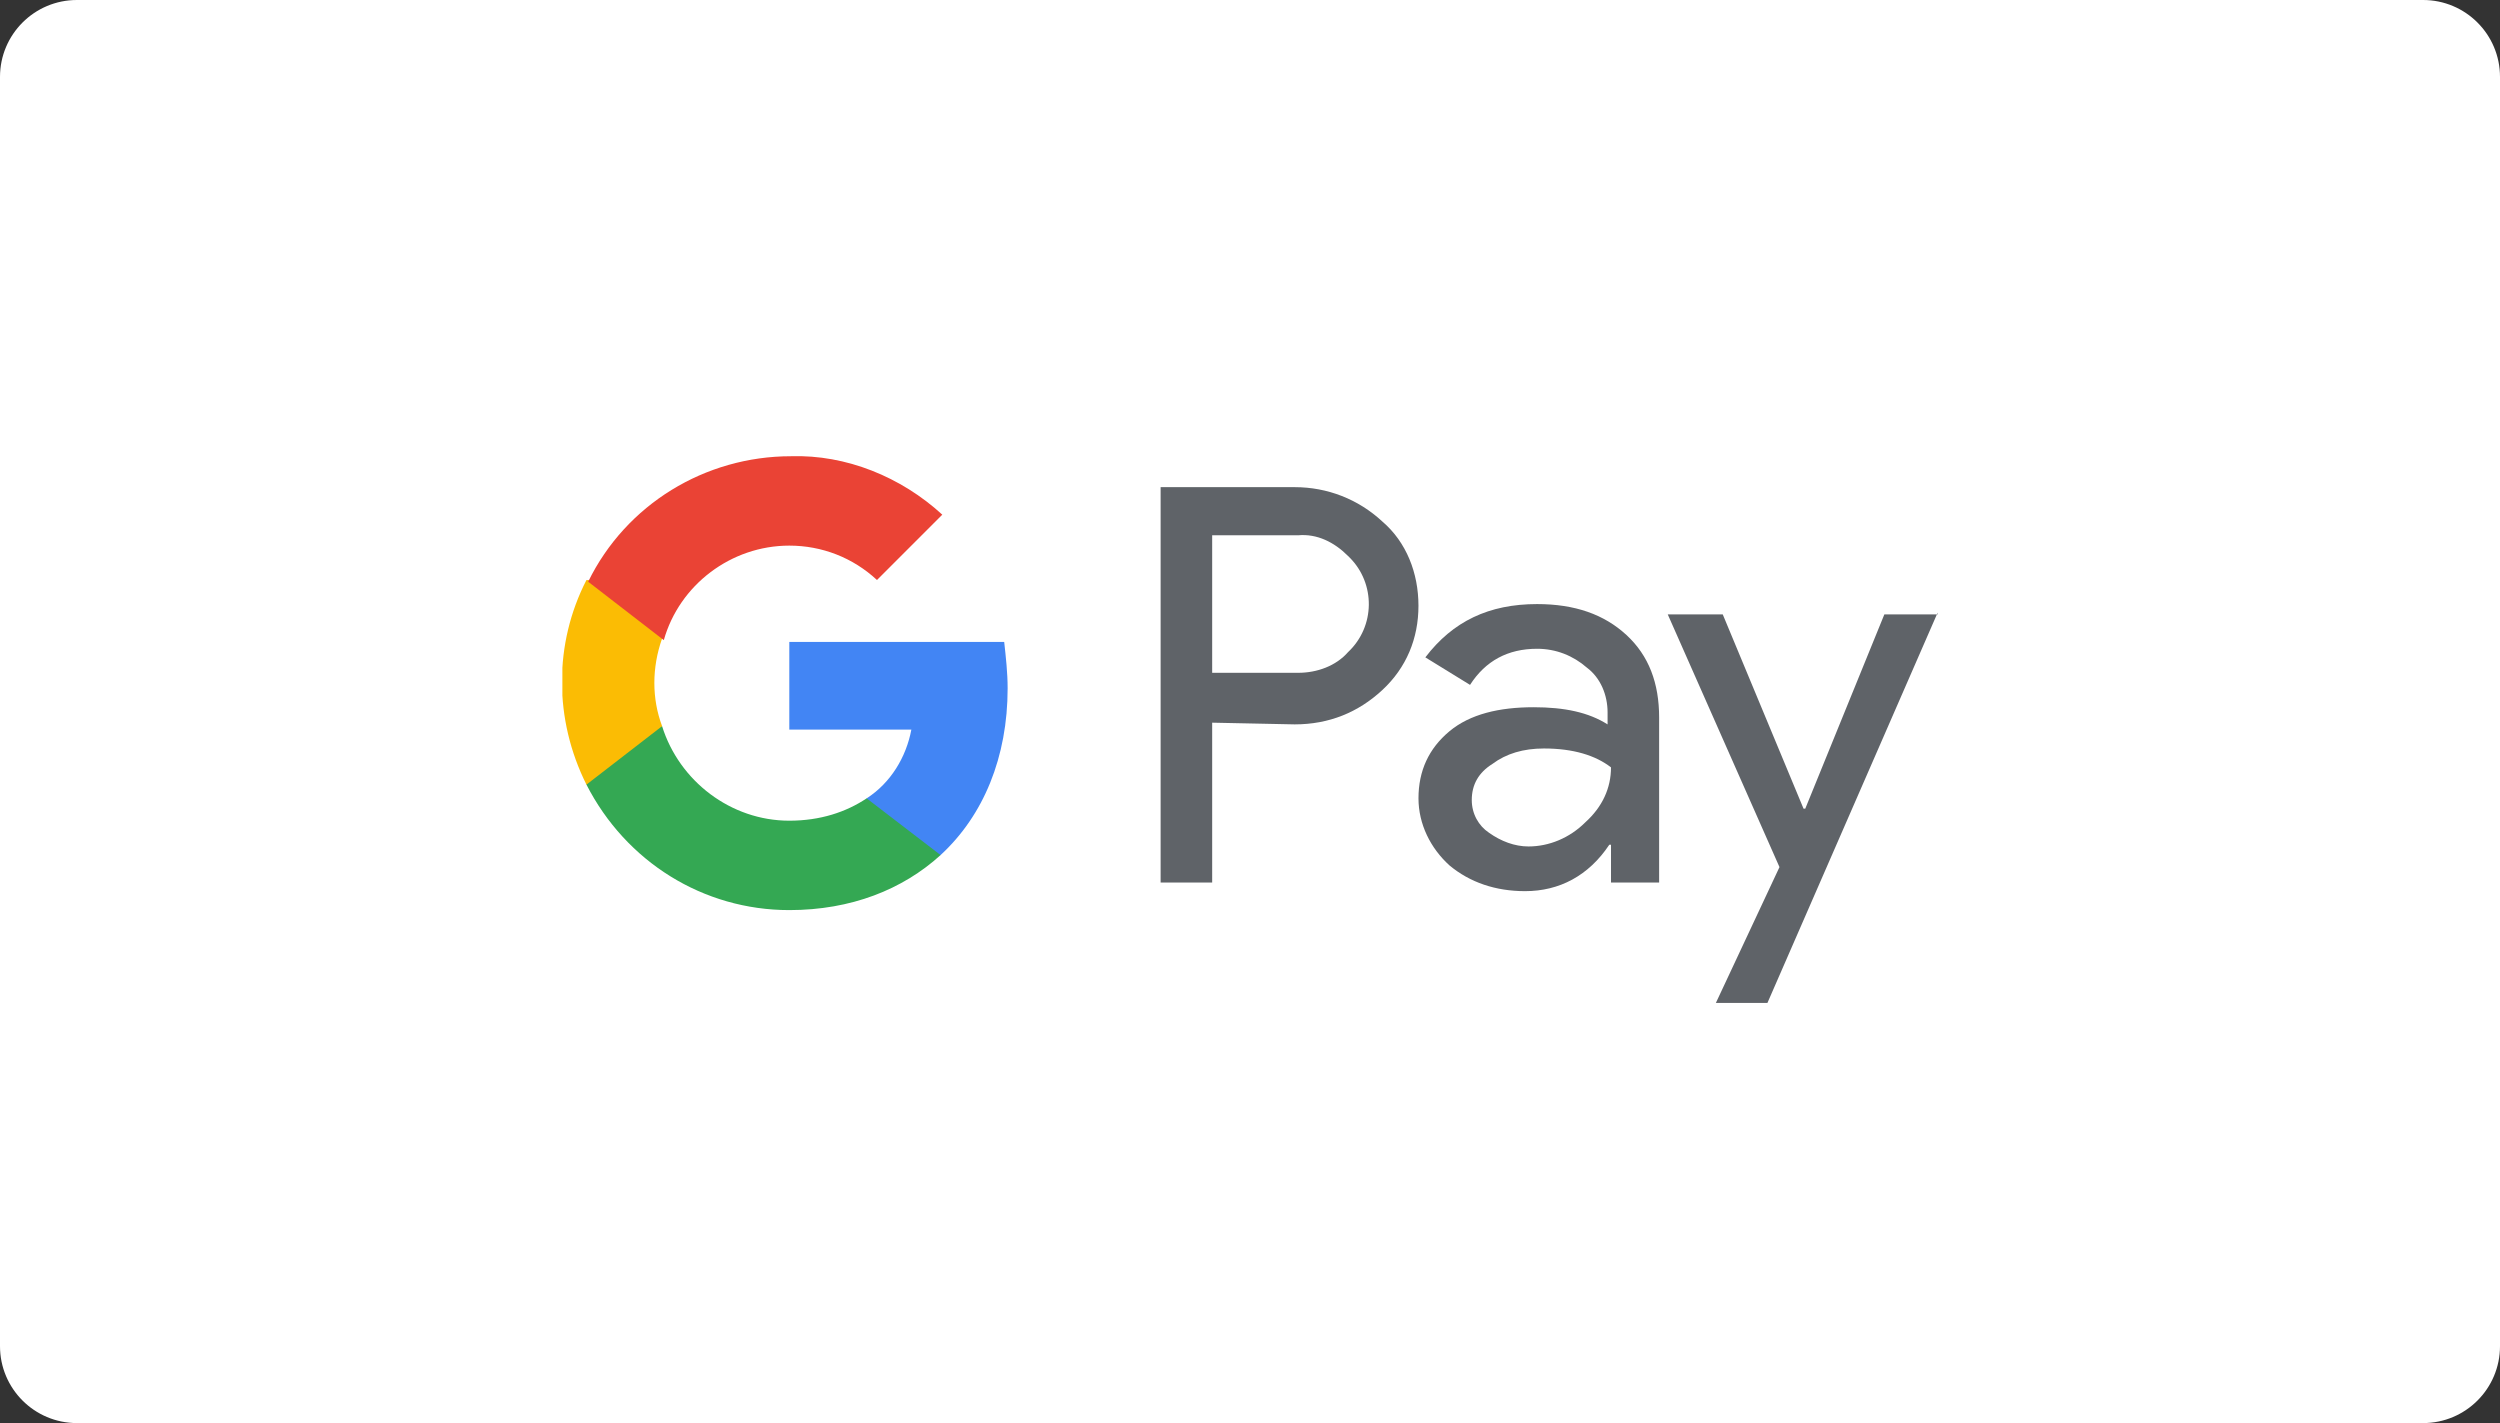 <svg width="130" height="74" viewBox="0 0 130 74" fill="none" xmlns="http://www.w3.org/2000/svg">
<rect x="0" y="0" width="130" height="74" fill="#333333" stroke="none"/>
<path d="M0 4C0 1.791 1.791 0 4 0H126C128.209 0 130 1.791 130 4V70C130 72.209 128.209 74 126 74H4C1.791 74 0 72.209 0 70V4Z" fill="white"/>
<g clip-path="url(#clip0_1165_4210)">
<path d="M63.033 37.579V45.892H60.352V25.332H67.324C69.022 25.332 70.632 25.958 71.883 27.12C73.135 28.192 73.76 29.802 73.76 31.5C73.76 33.198 73.135 34.718 71.883 35.88C70.632 37.042 69.112 37.668 67.324 37.668L63.033 37.579ZM63.033 27.835V34.986H67.503C68.486 34.986 69.469 34.629 70.095 33.914C71.525 32.573 71.525 30.338 70.185 28.997L70.095 28.908C69.38 28.192 68.486 27.746 67.503 27.835H63.033Z" fill="#5F6368"/>
<path d="M79.929 31.412C81.895 31.412 83.415 31.948 84.577 33.021C85.739 34.094 86.275 35.524 86.275 37.312V45.893H83.772V43.927H83.683C82.61 45.536 81.091 46.34 79.303 46.34C77.783 46.34 76.442 45.893 75.37 44.999C74.386 44.106 73.761 42.854 73.761 41.513C73.761 40.083 74.297 38.921 75.37 38.027C76.442 37.133 77.962 36.776 79.75 36.776C81.359 36.776 82.61 37.044 83.594 37.669V37.044C83.594 36.15 83.236 35.256 82.521 34.72C81.806 34.094 80.912 33.736 79.929 33.736C78.409 33.736 77.247 34.362 76.442 35.614L74.118 34.183C75.549 32.306 77.426 31.412 79.929 31.412ZM76.532 41.603C76.532 42.318 76.889 42.944 77.426 43.301C78.052 43.748 78.767 44.016 79.482 44.016C80.555 44.016 81.627 43.569 82.432 42.765C83.326 41.96 83.772 40.977 83.772 39.904C82.968 39.279 81.806 38.921 80.286 38.921C79.214 38.921 78.32 39.189 77.605 39.725C76.889 40.172 76.532 40.798 76.532 41.603Z" fill="#5F6368"/>
<path d="M100.757 31.859L91.907 52.151H89.226L92.533 45.089L86.723 31.949H89.583L93.784 42.05H93.874L97.986 31.949H100.757V31.859Z" fill="#5F6368"/>
<path d="M52.397 35.792C52.397 34.988 52.307 34.183 52.218 33.379H41.044V37.938H47.391C47.123 39.368 46.318 40.709 45.066 41.514V44.463H48.91C51.145 42.407 52.397 39.368 52.397 35.792Z" fill="#4285F4"/>
<path d="M41.043 47.325C44.261 47.325 46.943 46.252 48.91 44.464L45.066 41.514C43.993 42.229 42.652 42.676 41.043 42.676C38.004 42.676 35.322 40.62 34.428 37.76H30.495V40.799C32.551 44.822 36.574 47.325 41.043 47.325Z" fill="#34A853"/>
<path d="M34.429 37.76C33.892 36.33 33.892 34.721 34.429 33.201V30.162H30.495C28.797 33.47 28.797 37.403 30.495 40.8L34.429 37.76Z" fill="#FBBC04"/>
<path d="M41.044 28.372C42.742 28.372 44.351 28.998 45.603 30.16L48.999 26.763C46.854 24.796 43.994 23.634 41.133 23.724C36.663 23.724 32.552 26.227 30.585 30.249L34.518 33.288C35.323 30.428 38.004 28.372 41.044 28.372Z" fill="#EA4335"/>
</g>
<defs>
<clipPath id="clip0_1165_4210">
<rect width="71.513" height="34.058" fill="white" transform="translate(29.244 19.971)"/>
</clipPath>
</defs>
</svg>
